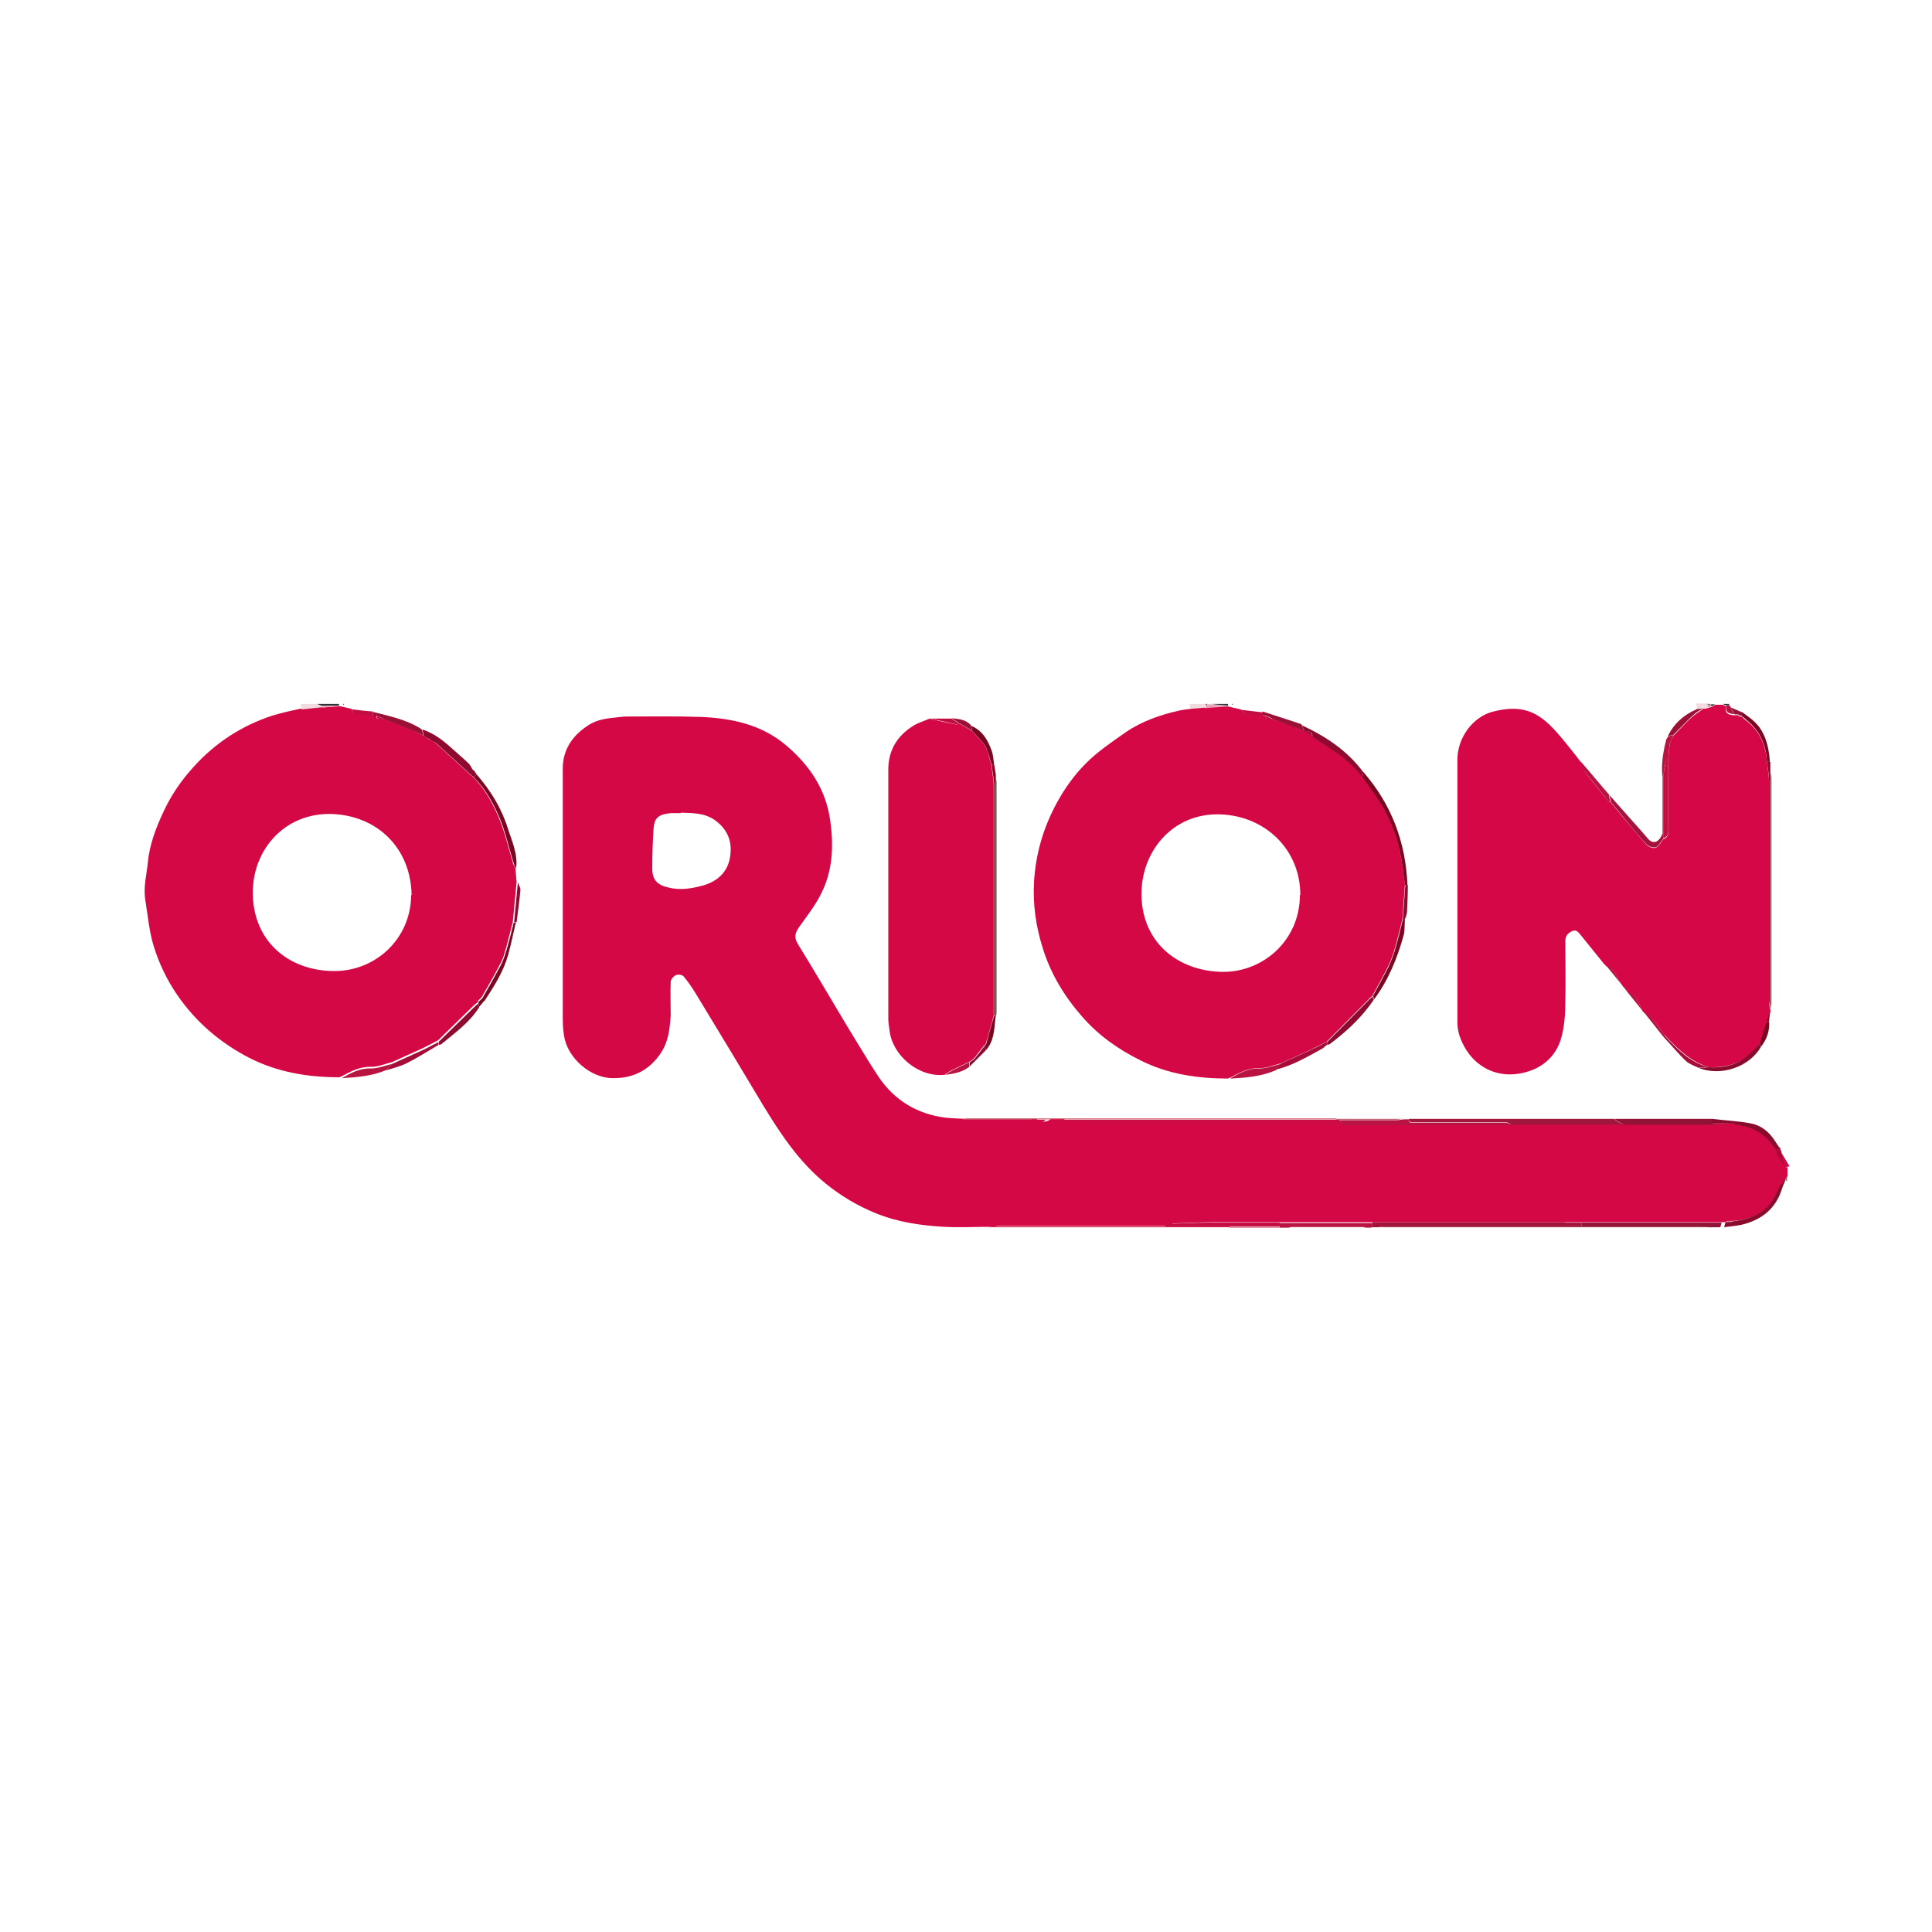 <?xml version="1.0" encoding="UTF-8"?>
<svg id="Layer_1" data-name="Layer 1" xmlns="http://www.w3.org/2000/svg" viewBox="0 0 46 46">
  <defs>
    <style>
      .cls-1 {
        fill: #a4133b;
      }

      .cls-2 {
        fill: #eba2bc;
      }

      .cls-3 {
        fill: #cd0c44;
      }

      .cls-4 {
        fill: #96001f;
      }

      .cls-5 {
        fill: #b91341;
      }

      .cls-6 {
        fill: #890c2c;
      }

      .cls-7 {
        fill: #2a3436;
      }

      .cls-8 {
        fill: #c50c41;
      }

      .cls-9 {
        fill: #ba5d70;
      }

      .cls-10 {
        fill: #9c424e;
      }

      .cls-11 {
        fill: #8b817b;
      }

      .cls-12 {
        fill: #d50746;
      }

      .cls-13 {
        fill: #cc2248;
      }

      .cls-14 {
        fill: #a1173b;
      }

      .cls-15 {
        fill: #a50c38;
      }

      .cls-16 {
        fill: #d50846;
      }

      .cls-17 {
        fill: #8e0b2f;
      }

      .cls-18 {
        fill: #921335;
      }

      .cls-19 {
        fill: #7c766f;
      }

      .cls-20 {
        fill: #9b1136;
      }

      .cls-21 {
        fill: #7d0620;
      }

      .cls-22 {
        fill: #cc4c62;
      }

      .cls-23 {
        fill: #f1dbdf;
      }
    </style>
  </defs>
  <path class="cls-16" d="m42.5,27.79s.04,0,.06,0v.21s-.02.03-.03.05c-.05.06-.1.12-.14.19-.09.14-.15.31-.25.44-.22.26-.53.36-.86.39-.04,0-.08,0-.12,0-.03,0-.06.02-.09.03-.03,0-.06,0-.09,0-.02,0-.04,0-.06,0-.02,0-.04,0-.06,0-.02,0-.04,0-.06,0-.02,0-.04,0-.06,0-.02,0-.04,0-.06,0-.02,0-.04,0-.06,0-.02,0-.04,0-.06,0-.02,0-.04,0-.06,0-.02,0-.04,0-.06,0h-.06s-.04,0-.06,0h-.06s-.04,0-.06,0h-.06s-.04,0-.06,0h-.06s-.04,0-.06,0h-.06s-.04,0-.06,0h-.06s-.04,0-.06,0h-.06s-.04,0-.06,0h-.06s-.04,0-.06,0h-.06s-.04,0-.06,0c-.02,0-.04,0-.06,0-.02,0-.04,0-.06,0h-.06s-.04,0-.06,0c-.02,0-.04,0-.06,0-.02,0-.04,0-.06,0-.02,0-.04,0-.06,0-.02,0-.04,0-.06,0-.02,0-.04,0-.06,0-.02,0-.04,0-.06,0-.02,0-.04,0-.06,0-.02,0-.04,0-.06,0h-.06s-.04,0-.06,0c-.02,0-.04,0-.06,0h-.06s-.04,0-.06,0c-.02,0-.04,0-.06,0-.02,0-.04,0-.06,0-.02,0-.04,0-.06,0-.02,0-.04,0-.06,0-.02,0-.04,0-.06,0-.02,0-.04,0-.06,0-.02,0-.04,0-.06,0-.02,0-.04,0-.06,0-.02,0-.04,0-.06,0-.01,0-.02,0-.03,0,0,0-.02,0-.03,0-.02,0-.04,0-.06,0-.02,0-.04,0-.06,0-.02,0-.04,0-.06,0-.02,0-.04,0-.06,0-.02,0-.04,0-.06,0-.02,0-.04,0-.06,0-.02,0-.04,0-.06,0-.39,0-.78,0-1.17,0-.02,0-.04,0-.06,0-1.1,0-2.19,0-3.29,0-.74,0-1.48,0-2.21,0-.56,0-1.12,0-1.69,0-.32,0-.63.02-.95.03-.04,0-.07.04-.1.06-1.36,0-2.71,0-4.07,0-.06,0-.12.02-.18.02-.37,0-.75.02-1.12,0-.55-.03-1.1-.11-1.62-.32-.44-.18-.83-.41-1.2-.71-.64-.52-1.08-1.19-1.5-1.88-.53-.89-1.07-1.78-1.61-2.67-.08-.13-.17-.26-.27-.38-.03-.04-.14-.06-.19-.03-.06.03-.12.1-.12.16-.01.26,0,.53,0,.79-.02.31-.05.63-.24.91-.27.4-.66.6-1.14.59-.53,0-1.08-.48-1.16-1.01-.03-.16-.03-.33-.03-.5,0-1.95,0-3.91,0-5.86,0-.43.21-.77.59-1.02.28-.19.58-.18.88-.22.02,0,.04,0,.07,0,.58,0,1.17-.01,1.75.01.73.03,1.44.18,2.02.67.57.48.96,1.06,1.06,1.81.08.58.06,1.16-.2,1.69-.14.3-.35.56-.54.83-.1.14-.13.25-.03.41.42.68.82,1.37,1.23,2.05.23.37.45.75.69,1.11.38.56.91.88,1.58.97.17.02.34.02.52.03.55,0,1.11,0,1.66,0,.08.09.25.09.34,0,.1,0,.21,0,.31,0,.02.02.05.05.07.06.12,0,.24,0,.36,0,.29.02.58.06.87.06,1.82,0,3.64,0,5.46,0,1.34,0,2.69,0,4.03,0,.89,0,1.78,0,2.68,0,.69,0,1.37,0,2.06,0,.03,0,.06,0,.09,0,.14-.01.29-.02.43-.03.06.02.13.04.19.05.34.07.6.25.79.53.01,0,.02.02.03.03h0s.02.09.04.13c.06.1.12.2.18.3Zm-26.29-8.43c-.08,0-.15,0-.23,0-.33.03-.4.13-.42.38-.02.31-.03.63-.03.94,0,.27.12.39.38.45.27.07.54.03.8-.04.39-.1.64-.35.68-.74.04-.34-.08-.62-.38-.83-.25-.17-.53-.16-.8-.17Z"/>
  <path class="cls-12" d="m42.16,24.04s0,.01,0,.02c-.03.09-.06.19-.09.28-.05.17-.1.34-.16.51-.12.11-.23.24-.36.34-.25.18-.55.23-.86.22-.44-.13-.75-.44-1.05-.76-.12-.17-.25-.34-.38-.5-.02-.03-.08-.03-.12-.04,0,0,0,0,0,0,0-.01-.02-.02-.03-.03,0,0,0,0,0,0-.06-.13-.12-.27-.2-.39-.03-.04-.11-.05-.17-.07,0,0,0,0,0,0,0-.07,0-.13-.09-.12,0,0,0,0,0,0-.09-.15-.18-.31-.28-.45-.02-.03-.08-.03-.12-.04,0,0,0,0,0,0-.01-.01-.02-.02-.03-.03,0,0,0,0,0,0,0-.01-.02-.02-.03-.03-.18-.22-.36-.45-.54-.67-.06-.07-.11-.16-.22-.11-.1.05-.16.11-.16.24,0,.48.01.96,0,1.43,0,.29-.02.6-.1.88-.12.42-.43.7-.85.81-.74.2-1.35-.21-1.57-.87-.03-.1-.05-.2-.05-.31,0-2.09,0-4.17,0-6.26,0-.53.37-1.03.86-1.15.65-.16,1.04-.03,1.5.49.16.18.31.37.46.56.03.04.06.08.1.13,0,0,.02.02.03.03.01.01.02.02.03.03,0,0,0,0,0,0,.02.06.02.14.05.19.19.25.38.48.58.72,0,0,.03,0,.04.01.09.11.18.22.27.33.2.23.39.47.59.69.05.05.17.09.22.06.07-.03.12-.13.17-.2.15-.05.12-.19.12-.29,0-.54,0-1.09,0-1.63.01-.12.02-.24.04-.36.01-.07.06-.13.09-.19.15-.15.29-.31.45-.45.08-.07.17-.12.26-.19.02,0,.04,0,.06,0,.06-.02.11-.03.17-.05.01-.01.03-.02.04-.04.06,0,.12,0,.18,0,.03.01.06.02.09.04-.03.15.02.2.19.21.03,0,.06,0,.09,0,.01,0,.02.02.03.03.02,0,.04,0,.06,0,.01,0,.02.02.03.03.02.02.04.04.07.06.33.25.48.6.5,1.01.02.16.05.31.05.47,0,1.74,0,3.49,0,5.23,0,.06.02.12.03.18,0,.01,0,.02,0,.03Z"/>
  <path class="cls-23" d="m7.19,16.89s-.02-.09-.03-.13c.13,0,.27,0,.4,0,.03.01.06.02.1.04,0,.02.01.03.02.05-.16.02-.32.03-.48.05Z"/>
  <path class="cls-23" d="m28.35,16.89s-.02-.09-.03-.13c.13,0,.27,0,.4,0,0,0,0,0,0,.01,0,0,0,.01.01.02,0,.02-.02.04-.03.06-.11.01-.23.02-.34.03Z"/>
  <path class="cls-23" d="m40.62,16.85s-.04,0-.06,0c-.05,0-.1.01-.15.02-.01-.04-.02-.08-.03-.12.09,0,.18,0,.28,0,.02.01.04.02.06.04-.03.02-.06.03-.08.05Z"/>
  <path class="cls-2" d="m28.69,16.86s.02-.04.03-.06c0-.01.02-.02.03-.03.03,0,.06,0,.09,0,.13.01.27.02.4.04,0,0,0,.01,0,.02-.18.01-.37.03-.55.04Z"/>
  <path class="cls-7" d="m7.65,16.8s-.06-.02-.1-.04c.17,0,.35,0,.52,0,0,.01,0,.02,0,.04-.14,0-.29,0-.43,0Z"/>
  <path class="cls-7" d="m29.24,16.8c-.13-.01-.27-.02-.4-.04.13,0,.27,0,.4,0,0,.01,0,.02,0,.04Z"/>
  <path class="cls-7" d="m41.11,16.8s-.06-.02-.09-.04c.05,0,.1,0,.15,0,0,0,0,.02,0,.02,0,0,0,0,0,.01-.02,0-.04,0-.06,0Z"/>
  <path class="cls-19" d="m42.52,28.06s.02-.03.03-.05v.12s-.02-.02-.03-.03c0-.01,0-.03,0-.04Z"/>
  <path class="cls-19" d="m40.7,16.8s-.04-.02-.06-.04c.03,0,.06,0,.09,0,0,.01,0,.02,0,.03-.01,0-.02,0-.04,0Z"/>
  <path class="cls-7" d="m40.74,16.8s0-.02,0-.03c.03,0,.06,0,.09,0-.01.01-.03.02-.04.04-.02,0-.03,0-.05,0Z"/>
  <path class="cls-7" d="m29.36,16.76s-.02.02-.03.02c0,0,0-.02,0-.02.01,0,.02,0,.03,0Z"/>
  <path class="cls-16" d="m42.55,27.76s-.02,0-.03,0c.01,0,.02-.01.03-.02v.03Z"/>
  <path class="cls-7" d="m28.75,16.76s-.02.02-.03.03c0,0,0-.01-.01-.02,0,0,0,0,0-.01.01,0,.02,0,.03,0Z"/>
  <path class="cls-7" d="m8.2,16.76s-.02.02-.03.02c0,0,0-.02,0-.02.01,0,.02,0,.03,0Z"/>
  <path class="cls-16" d="m7.19,16.89c.16-.02.32-.03.48-.05.14,0,.27-.02.41-.03.1.02.2.05.3.07,0,.11.08.11.15.12.11,0,.23.02.34.03.03,0,.06,0,.09,0,0,.15.12.07.19.09.24.09.48.18.71.28.07.03.14.08.21.11.04.02.08.04.12.07,0,0,.02.02.03.03.05.02.1.04.14.07.3.27.6.55.9.82.28.27.46.61.61.95.15.36.24.75.35,1.12.01.03.04.06.05.09.01.11.02.23.03.34-.03.32-.06.63-.09.95-.05.21-.11.42-.16.62-.04.13-.07.26-.14.38-.14.27-.29.53-.44.79-.03.03-.06.06-.09.09,0,0,0,.02,0,.03-.03.02-.05.04-.08.06-.29.28-.58.57-.87.85-.12.06-.25.13-.37.19-.24.11-.49.22-.73.33-.17.04-.34.12-.51.11-.27,0-.47.11-.69.23-.02,0-.04.02-.05.02-.75,0-1.47-.12-2.14-.46-.7-.36-1.28-.86-1.72-1.5-.24-.35-.43-.74-.56-1.16-.11-.36-.14-.73-.2-1.1-.05-.31.03-.6.06-.89.04-.44.2-.85.39-1.25.18-.38.41-.71.69-1.02.52-.58,1.15-.99,1.88-1.23.23-.07.46-.12.69-.17Zm2.61,4.42c-.02-1.13-.83-1.9-1.92-1.93-1.09-.02-1.83.82-1.86,1.81-.03,1.2.84,1.93,1.94,1.93.98,0,1.82-.76,1.83-1.81Z"/>
  <path class="cls-16" d="m28.69,16.86c.18-.01.37-.03.55-.04.1.02.2.05.3.07.05.04.1.1.17.11.12.03.24.02.36.03.02,0,.04,0,.06,0,0,.15.12.07.19.09.25.09.49.18.74.28,0,0,.02,0,.03,0,.05.04.11.08.16.12.17.11.34.23.51.34.07.05.15.1.22.15.02.03.04.06.07.09,0,0,.02,0,.03,0,.01.01.02.02.03.03,0,0,0,0,0,0,.03.03.06.06.09.09,0,0,0,0,0,0,.04.04.08.08.12.12.04.05.08.1.12.15.15.21.31.42.44.64.28.45.44.95.51,1.48.02.15.04.3.06.45-.02.28-.04.55-.06.83-.06.24-.12.49-.19.73-.04.13-.09.27-.15.39-.12.24-.25.47-.38.71-.02.02-.05.03-.07.06-.34.34-.67.68-1.01,1.02-.12.06-.25.13-.37.19-.24.11-.49.22-.73.33-.17.04-.34.12-.51.11-.27,0-.47.11-.69.23-.02,0-.04.02-.05.02-.72,0-1.42-.1-2.08-.43-.53-.26-1.01-.6-1.4-1.05-.42-.48-.75-1.02-.94-1.65-.16-.51-.23-1.03-.2-1.56.04-.66.22-1.28.54-1.87.19-.35.42-.67.7-.95.28-.28.62-.51.95-.74.38-.26.82-.41,1.26-.51.09-.02.18-.03.26-.04.11-.01.23-.02.34-.03Zm2.27,4.45c0-1.09-.84-1.88-1.9-1.92-1.12-.04-1.85.85-1.88,1.82-.04,1.19.84,1.92,1.94,1.93.98,0,1.83-.77,1.83-1.83Z"/>
  <path class="cls-16" d="m22.5,25.59c-.63.07-1.25-.46-1.32-1.05-.01-.09-.03-.19-.03-.28,0-1.98,0-3.96,0-5.94,0-.44.2-.79.58-1.03.12-.08.27-.12.4-.18.21.05.43.1.64.14.02,0,.04-.02.06-.03.1.06.21.12.31.18.1.12.23.23.31.36.08.13.1.29.15.43.02.18.06.36.06.54,0,1.82,0,3.63,0,5.45-.06.22-.12.45-.19.67,0,.01-.02.02-.03.03,0,0,0,0,0,0-.08.1-.16.2-.24.31-.01,0-.02.02-.03.03-.03.02-.06.04-.09.06-.13.06-.26.12-.39.19-.07.03-.13.07-.19.11Z"/>
  <path class="cls-14" d="m38.68,26.78c-.89,0-1.78,0-2.68,0-.05-.02-.1-.06-.15-.06-.72,0-1.44,0-2.16,0-.06,0-.14.03-.15-.08.1,0,.19,0,.29,0,1.48,0,2.95,0,4.43,0,.06,0,.11,0,.17,0,.04.03.07.06.11.08.04.02.09.04.13.06Z"/>
  <path class="cls-1" d="m37.27,29.11s.04,0,.06,0c.02,0,.04,0,.06,0,.02,0,.04,0,.06,0,.02,0,.04,0,.06,0,.02,0,.04,0,.06,0,.02,0,.04,0,.06,0,0,0,.02,0,.03,0,0,.03,0,.06,0,.09-1.56,0-3.12,0-4.68,0-.06,0-.12.02-.18.02-.05,0-.1,0-.15,0,.01-.04.02-.08.03-.12,1.1,0,2.19,0,3.29,0,.02,0,.04,0,.06,0,.39,0,.78,0,1.17,0,.02,0,.04,0,.06,0Z"/>
  <path class="cls-5" d="m33.54,26.65c0,.11.09.08.15.08.72,0,1.44,0,2.16,0,.05,0,.1.04.15.06-1.34,0-2.69,0-4.03,0-.03-.04-.06-.08-.09-.12.46,0,.92,0,1.38,0,.05,0,.11-.01.16-.02.04,0,.08,0,.12,0Z"/>
  <path class="cls-18" d="m38.68,26.78s-.09-.04-.13-.06c-.04-.02-.08-.05-.11-.08.78,0,1.56,0,2.34,0,0,.04,0,.08,0,.11-.01,0-.02.02-.03.03-.69,0-1.37,0-2.06,0Z"/>
  <path class="cls-18" d="m37.66,29.2s0-.06,0-.09c0,0,.02,0,.03,0,.02,0,.04,0,.06,0,.02,0,.04,0,.06,0,.02,0,.04,0,.06,0,.02,0,.04,0,.06,0,.02,0,.04,0,.06,0,.02,0,.04,0,.06,0,.02,0,.04,0,.06,0,.02,0,.04,0,.06,0,.02,0,.04,0,.06,0,.02,0,.04,0,.06,0,.02,0,.04,0,.06,0,.02,0,.04,0,.06,0,.02,0,.04,0,.06,0,.02,0,.04,0,.06,0,.02,0,.04,0,.06,0,.02,0,.04,0,.06,0,.02,0,.04,0,.06,0,.02,0,.04,0,.06,0,.02,0,.04,0,.06,0,.02,0,.04,0,.06,0,.02,0,.04,0,.06,0,.02,0,.04,0,.06,0,.02,0,.04,0,.06,0,.02,0,.04,0,.06,0,.02,0,.04,0,.06,0,.02,0,.04,0,.06,0,.02,0,.04,0,.06,0,.02,0,.04,0,.06,0,.02,0,.04,0,.06,0,.02,0,.04,0,.06,0,.02,0,.04,0,.06,0,.02,0,.04,0,.06,0,.02,0,.04,0,.06,0,.02,0,.04,0,.06,0,.02,0,.04,0,.06,0,.02,0,.04,0,.06,0,.02,0,.04,0,.06,0,.02,0,.04,0,.06,0,.02,0,.04,0,.06,0,.02,0,.04,0,.06,0,.02,0,.04,0,.06,0,.02,0,.04,0,.06,0,.02,0,.04,0,.06,0,.02,0,.04,0,.06,0,.02,0,.04,0,.06,0,.02,0,.04,0,.06,0,.02,0,.04,0,.06,0,.02,0,.04,0,.06,0,.02,0,.04,0,.06,0,.02,0,.04,0,.06,0,.02,0,.04,0,.06,0,.02,0,.04,0,.06,0,.02,0,.04,0,.06,0,.03,0,.06,0,.09,0,.01,0,.02,0,.03,0l-.03.11c-.09,0-.19,0-.28,0-.06,0-.12-.02-.18-.02-.98,0-1.95,0-2.93,0Z"/>
  <path class="cls-22" d="m24.56,26.66c-.55,0-1.11,0-1.66,0,.04,0,.07-.03.11-.03,2.93,0,5.85,0,8.78,0,.01,0,.02,0,.03,0,0,0,0,.02,0,.02-.08,0-.15,0-.23,0-2.13,0-4.26,0-6.38,0-.1,0-.21,0-.31,0-.11,0-.23,0-.34,0Z"/>
  <path class="cls-21" d="m33.45,21.07c-.02-.15-.04-.3-.06-.45-.07-.53-.23-1.02-.51-1.48-.14-.22-.3-.43-.44-.64,0-.04.02-.08.02-.12.67.77,1.01,1.67,1.05,2.69-.02,0-.04,0-.06,0Z"/>
  <path class="cls-10" d="m37.66,29.2c.98,0,1.95,0,2.93,0,.06,0,.12.02.18.02-.95,0-1.89,0-2.84,0-1.62,0-3.24,0-4.87,0-.09,0-.17,0-.26,0,.06,0,.12-.02.18-.02,1.56,0,3.12,0,4.68,0Z"/>
  <path class="cls-1" d="m39.6,19.97c-.06.07-.1.17-.17.2-.06.02-.17-.01-.22-.06-.21-.22-.4-.46-.59-.69-.09-.11-.18-.22-.27-.33,0-.05-.02-.1-.03-.16.15.17.31.35.46.52.15.17.3.33.44.5.11.14.24.13.33-.03.01-.02.02-.04.03-.07,0,0,.02,0,.02,0,0,.04,0,.08,0,.12Z"/>
  <path class="cls-5" d="m32.68,29.11s-.02.08-.03.12c-.04,0-.08,0-.12,0-.04,0-.08-.02-.12-.02-.54,0-1.08,0-1.61,0-.04,0-.08.01-.12.02-.03,0-.06,0-.09,0-.01,0-.02,0-.03,0-.03,0-.06,0-.09,0,0,0,0-.02,0-.02,0-.03,0-.06,0-.09.74,0,1.48,0,2.21,0Z"/>
  <path class="cls-17" d="m32.46,18.39s-.02.08-.02.12c-.04-.05-.08-.1-.12-.15-.04-.04-.08-.08-.12-.12,0,0,0,0,0,0-.03-.03-.06-.06-.09-.09,0,0,0,0,0,0-.01-.01-.02-.02-.03-.03,0,0-.02,0-.03,0-.02-.03-.04-.06-.07-.09-.07-.05-.15-.1-.22-.15-.17-.11-.34-.23-.51-.34,0-.12-.07-.13-.16-.12,0,0-.02,0-.03,0-.02-.05-.04-.1-.06-.15.58.27,1.09.61,1.47,1.13Z"/>
  <path class="cls-17" d="m11.28,18.51c-.3-.27-.6-.55-.9-.82-.04-.03-.1-.05-.14-.07,0,0-.02-.02-.03-.03-.04-.02-.08-.04-.12-.07-.01-.05-.02-.1-.03-.15.31.1.55.31.78.52.11.1.22.19.32.29.04.04.06.09.09.14.01.01.02.02.04.03.02.03.04.06.06.09-.02.02-.04.04-.07.07Z"/>
  <path class="cls-4" d="m23.67,24.19c0-1.82,0-3.63,0-5.45,0-.18-.04-.36-.06-.54.02,0,.04,0,.06,0,.01.08.03.16.04.24,0,.86,0,1.73,0,2.59,0,1.05,0,2.1,0,3.15,0,0-.02,0-.02,0Z"/>
  <path class="cls-21" d="m11.28,18.51s.04-.04.07-.07c.33.38.59.8.74,1.28.1.31.24.61.2.95-.02-.03-.04-.06-.05-.09-.12-.37-.2-.76-.35-1.12-.15-.34-.33-.68-.61-.95Z"/>
  <path class="cls-6" d="m40.77,26.75s0-.08,0-.11c.31.04.63.05.93.11.33.07.53.32.67.61-.03,0-.06,0-.09,0,0,0,0,0,0,0-.01,0-.02-.02-.03-.03-.19-.29-.45-.47-.79-.53-.06-.01-.13-.03-.19-.05-.14,0-.29,0-.43,0-.02,0-.04,0-.06,0Z"/>
  <path class="cls-6" d="m41.05,29.22s.02-.08.03-.11c.02,0,.04,0,.06,0,.04,0,.08-.02.12-.03.33-.04.64-.14.86-.39.11-.13.17-.29.25-.44.04-.07.1-.13.14-.19,0,.01,0,.03,0,.04-.03.08-.07.15-.09.23-.15.46-.49.72-.95.83-.14.03-.29.04-.43.06Z"/>
  <path class="cls-4" d="m42.15,24.01c0-.06-.03-.12-.03-.18,0-1.74,0-3.49,0-5.23,0-.16-.03-.31-.05-.46.03,0,.05,0,.08,0,0,.07,0,.14,0,.21,0,.57,0,1.14,0,1.71,0,1.32,0,2.64,0,3.95Z"/>
  <path class="cls-21" d="m11.49,23.76c.15-.26.3-.53.44-.79.06-.12.1-.25.14-.38.06-.21.11-.41.16-.62.02,0,.04,0,.05,0-.06.25-.11.51-.18.76-.11.4-.33.74-.55,1.08,0,.01-.02.02-.03.03-.04.05-.08.1-.12.14,0-.03,0-.06-.01-.09,0,0,0-.02,0-.03.03-.03.06-.06.09-.09Z"/>
  <path class="cls-21" d="m32.68,23.73c.13-.24.26-.47.38-.71.06-.13.11-.26.15-.39.07-.24.13-.48.19-.73.02,0,.04,0,.05,0-.01.12,0,.25-.03.37-.15.54-.36,1.06-.7,1.52-.01-.02-.02-.04-.03-.07Z"/>
  <path class="cls-19" d="m23.7,24.19c0-1.05,0-2.1,0-3.15,0-.86,0-1.73,0-2.59,0,.06.03.12.03.17,0,1.83,0,3.66,0,5.49,0,.05-.02.1-.03.14,0-.02,0-.04,0-.06Z"/>
  <path class="cls-13" d="m23.49,29.22c.06,0,.12-.02.18-.02,1.36,0,2.71,0,4.07,0,.51,0,1.03,0,1.54,0,0,0,0,.02,0,.02-1.43,0-2.87,0-4.3,0-.49,0-.98,0-1.48,0Z"/>
  <path class="cls-11" d="m42.15,24.01c0-1.32,0-2.64,0-3.95,0-.57,0-1.14,0-1.71,0,.05.03.11.03.16,0,1.79,0,3.58,0,5.38,0,.05-.02.11-.03.16,0-.01,0-.02,0-.03Z"/>
  <path class="cls-6" d="m40.68,25.41c.31.02.6-.03.86-.22.13-.1.24-.23.36-.34.01.02.02.05.03.07-.26.47-.95.73-1.5.5.08,0,.17,0,.25-.01Z"/>
  <path class="cls-17" d="m32.68,23.73s.02.04.03.07c-.28.42-.65.76-1.05,1.06-.01.01-.04.01-.06.02,0-.02,0-.05,0-.07.34-.34.67-.68,1.01-1.02.02-.02.05-.04.07-.06Z"/>
  <path class="cls-20" d="m10.05,17.37c.01.05.02.1.03.15-.07-.04-.14-.08-.21-.11-.24-.1-.47-.19-.71-.28-.06-.03-.12-.06-.19-.09-.03,0-.06,0-.09,0,0-.03,0-.06,0-.09.39.1.79.18,1.14.4.01.01.02.02.03.03,0,0,0,0,0,0Z"/>
  <path class="cls-5" d="m29.3,25.67c.21-.12.42-.24.69-.23.17,0,.34-.07.51-.11-.04.05-.08.1-.12.15-.34.15-.71.18-1.07.2Z"/>
  <path class="cls-5" d="m8.14,25.67c.21-.12.42-.24.69-.23.17,0,.34-.07.51-.11-.05.05-.1.1-.15.15-.33.14-.69.17-1.04.19Z"/>
  <path class="cls-15" d="m9.19,25.48c.05-.05.1-.1.15-.15.24-.11.49-.22.73-.33.13-.06.25-.13.37-.19,0,.02,0,.05,0,.07-.26.15-.52.32-.79.45-.15.07-.32.11-.48.16Z"/>
  <path class="cls-15" d="m30.38,25.47s.08-.1.12-.15c.24-.11.49-.22.73-.33.13-.06.25-.13.37-.19,0,.02,0,.05,0,.07-.05.04-.09.09-.14.11-.35.19-.7.4-1.1.49Z"/>
  <path class="cls-21" d="m42.15,18.14s-.05,0-.08,0c-.02-.41-.17-.75-.5-1.01-.02-.02-.04-.04-.07-.06-.01,0-.02-.02-.03-.03,0-.03,0-.06,0-.09.18.13.35.24.47.44.14.24.18.49.2.75Z"/>
  <path class="cls-17" d="m10.45,24.87s0-.05,0-.07c.29-.28.58-.57.87-.85.02-.02.05-.04.08-.06,0,.03,0,.06.01.09-.23.37-.58.61-.9.88-.01.01-.04.01-.06.02Z"/>
  <path class="cls-15" d="m40.68,25.41c-.08,0-.17,0-.25.01-.1-.05-.22-.09-.29-.16-.19-.18-.36-.39-.54-.58.01-.01.02-.02.03-.03.3.33.6.64,1.05.76Z"/>
  <path class="cls-5" d="m38.31,18.93c0,.05.02.1.03.16-.01,0-.04,0-.04-.01-.19-.24-.39-.48-.58-.72-.04-.05-.04-.12-.05-.19.22.25.43.51.65.76Z"/>
  <path class="cls-20" d="m30.99,17.25c.02.05.04.1.06.15-.25-.09-.49-.18-.74-.28-.06-.03-.12-.06-.19-.09-.02,0-.04,0-.06,0,0-.03,0-.06,0-.09.31.1.62.2.92.3Z"/>
  <path class="cls-21" d="m23.67,18.2s-.04,0-.06,0c-.05-.14-.08-.3-.15-.43-.08-.13-.2-.24-.31-.36,0-.04-.02-.08-.03-.13.27.11.4.34.49.59.04.1.04.22.06.33Z"/>
  <path class="cls-20" d="m40.4,16.88c.05,0,.1-.01.15-.02-.09.06-.18.11-.26.19-.15.14-.3.3-.45.45-.04,0-.08.02-.13.03.14-.3.38-.51.68-.64Z"/>
  <path class="cls-5" d="m39.72,17.53s.08-.02.13-.03c-.03.06-.07.13-.09.19-.02.12-.03.24-.04.36-.02.03-.05.05-.06.09-.03.11-.04.23-.06.34,0,0-.02,0-.02,0-.03-.29.02-.58.09-.86,0-.03.04-.06.05-.09Z"/>
  <path class="cls-17" d="m12.29,21.96s-.04,0-.05,0c.03-.32.06-.63.09-.95.02.06.07.13.06.19-.02.25-.06.5-.09.76Z"/>
  <path class="cls-17" d="m33.45,21.9s-.04,0-.05,0c.02-.28.04-.55.06-.83.02,0,.04,0,.06,0,0,.21-.01.43-.02.64,0,.06-.03.12-.05.18Z"/>
  <path class="cls-21" d="m23.7,24.19s0,.04,0,.06c-.03.27-.03.54-.23.76,0-.04-.02-.08-.02-.12,0,0,0,0,0,0,0-.01.02-.02.03-.03.06-.22.12-.45.19-.67,0,0,.02,0,.02,0Z"/>
  <path class="cls-8" d="m22.84,17.22s-.05.03-.06.03c-.21-.05-.43-.1-.64-.14.17,0,.35,0,.52,0,.06.04.12.08.18.12Z"/>
  <path class="cls-5" d="m39.63,24.65s-.02.02-.03.03c-.15-.19-.31-.39-.46-.58.04.01.1.01.12.04.13.16.25.34.38.5Z"/>
  <path class="cls-5" d="m22.5,25.59c.06-.04.13-.08.19-.11.13-.07.26-.13.39-.19,0,.04,0,.08,0,.11-.17.13-.38.17-.58.19Z"/>
  <path class="cls-8" d="m30.07,16.95s0,.06,0,.09c-.12,0-.24,0-.36-.03-.06-.01-.11-.07-.17-.11.17.02.35.04.52.06Z"/>
  <path class="cls-22" d="m30.68,29.22s.08-.02.12-.02c.54,0,1.08,0,1.61,0,.04,0,.08.02.12.02-.62,0-1.23,0-1.85,0Z"/>
  <path class="cls-21" d="m41.93,24.92s-.02-.05-.03-.07c.05-.17.1-.34.16-.51.02,0,.04-.02.06-.03.02.23-.05.43-.19.61Z"/>
  <path class="cls-8" d="m8.88,16.95s0,.06,0,.09c-.11,0-.23-.02-.34-.03-.08,0-.16-.01-.15-.12.16.02.33.04.49.05Z"/>
  <path class="cls-17" d="m23.09,25.4s0-.08,0-.11c.03-.02.06-.04.09-.06.01,0,.02-.02.03-.03.08-.1.16-.2.24-.31,0,.04.02.08.02.12-.13.13-.26.26-.39.39Z"/>
  <path class="cls-5" d="m38.74,23.61c.06.02.14.03.17.07.08.12.13.26.2.39-.12-.15-.25-.31-.37-.46Z"/>
  <path class="cls-9" d="m31.82,26.66s0-.02,0-.02c.53,0,1.07,0,1.6,0-.05,0-.11.02-.16.02-.46,0-.92,0-1.38,0-.02,0-.04,0-.06,0Z"/>
  <path class="cls-20" d="m22.84,17.22c-.06-.04-.12-.08-.18-.12.17.02.34.03.46.17,0,.04.02.08.03.13-.1-.06-.21-.12-.31-.18Z"/>
  <path class="cls-5" d="m38.25,23s.1.01.12.04c.1.15.19.3.28.45-.13-.16-.27-.33-.4-.49Z"/>
  <path class="cls-9" d="m39.58,18.47s.02,0,.02,0c0,.46,0,.92,0,1.38,0,0-.02,0-.02,0,0-.46,0-.92,0-1.38Z"/>
  <path class="cls-22" d="m29.27,29.23s0-.02,0-.02c.4,0,.8,0,1.2,0,0,0,0,.02,0,.02-.4,0-.8,0-1.2,0Z"/>
  <path class="cls-15" d="m42.28,27.37s.06,0,.09,0c0,0,0,0,0,0,0,.01.02.02.03.03,0,0,0,.02,0,.02,0,.05.02.1.03.16.02.07.05.14.07.21-.06-.1-.12-.2-.18-.3-.02-.04-.03-.09-.04-.13Z"/>
  <path class="cls-18" d="m41.48,16.95s0,.06,0,.09c-.02,0-.04,0-.06,0-.01,0-.02-.02-.03-.03-.03,0-.06,0-.09,0-.03-.06-.06-.12-.1-.17.09.04.19.08.28.12Z"/>
  <path class="cls-5" d="m41.2,16.83c.03.06.06.12.1.17-.17,0-.22-.06-.19-.21.02,0,.04,0,.06,0,.01.01.02.02.03.03Z"/>
  <path class="cls-4" d="m42.12,24.31s-.04.02-.06.03c.03-.09.06-.19.09-.28-.01.08-.02.17-.03.25Z"/>
  <path class="cls-2" d="m8.08,16.82c-.14,0-.27.02-.41.03,0-.02-.01-.03-.02-.05.14,0,.29,0,.43,0,0,0,0,.01,0,.02Z"/>
  <path class="cls-5" d="m38.65,23.49c.1-.01.1.06.09.12-.03-.04-.06-.08-.09-.12Z"/>
  <path class="cls-5" d="m37.61,18.11s-.06-.08-.1-.13c.03.04.06.08.1.13Z"/>
  <path class="cls-6" d="m42.43,27.58c0-.05-.02-.1-.03-.16,0,.05.02.1.03.16Z"/>
  <path class="cls-2" d="m14.82,17.06s-.04,0-.07,0c.02,0,.04,0,.07,0Z"/>
  <path class="cls-5" d="m37.67,18.17s-.02-.02-.03-.03c.01.01.02.02.03.03Z"/>
  <path class="cls-5" d="m38.21,22.97s.02.02.03.03c-.01-.01-.02-.02-.03-.03Z"/>
  <path class="cls-17" d="m11.53,23.83s.02-.02.03-.03c0,.01-.02.02-.03.03Z"/>
  <path class="cls-6" d="m42.4,27.4s-.02-.02-.03-.03c0,.01.02.02.03.03Z"/>
  <path class="cls-5" d="m38.19,22.94s.02.02.03.03c0-.01-.02-.02-.03-.03Z"/>
  <path class="cls-17" d="m10.05,17.37s-.02-.02-.03-.03c.01.01.02.02.03.03Z"/>
  <path class="cls-21" d="m11.28,18.35s-.02-.02-.04-.03c.01.01.02.02.04.03Z"/>
  <path class="cls-22" d="m30.56,29.22s.02,0,.03,0c-.01,0-.02,0-.03,0Z"/>
  <path class="cls-5" d="m39.11,24.07s.02.02.03.03c0-.01-.02-.02-.03-.03Z"/>
  <path class="cls-3" d="m31.82,26.66s.04,0,.06,0c.03.04.06.08.09.12-1.82,0-3.64,0-5.46,0-.29,0-.58-.04-.87-.06-.12,0-.24,0-.36,0-.03,0-.05-.04-.07-.06,2.13,0,4.26,0,6.38,0,.08,0,.15,0,.23,0Z"/>
  <path class="cls-8" d="m30.47,29.2c-.4,0-.8,0-1.2,0-.51,0-1.03,0-1.54,0,.03-.02.07-.06.1-.06.32-.01.63-.03.95-.03.56,0,1.12,0,1.69,0,0,.03,0,.06,0,.09Z"/>
  <path class="cls-5" d="m40.83,26.75c.14,0,.29,0,.43,0-.14.01-.29.02-.43.03,0,0,0-.02,0-.03Z"/>
  <path class="cls-3" d="m24.56,26.66c.11,0,.23,0,.34,0-.08.09-.25.09-.34,0Z"/>
  <path class="cls-18" d="m41.26,29.08s-.08.02-.12.03c0,0,0-.02,0-.03.04,0,.08,0,.12,0Z"/>
  <path class="cls-5" d="m41.14,29.08s0,.02,0,.03c-.02,0-.04,0-.06,0-.01,0-.02,0-.03,0,.03,0,.06-.02.09-.03Z"/>
  <path class="cls-14" d="m40.83,26.75s0,.02,0,.03c-.03,0-.06,0-.09,0,.01,0,.02-.02.03-.03.02,0,.04,0,.06,0Z"/>
  <path class="cls-5" d="m37.51,29.11s-.04,0-.06,0c.02,0,.04,0,.06,0Z"/>
  <path class="cls-5" d="m39.97,29.1s-.04,0-.06,0c.02,0,.04,0,.06,0Z"/>
  <path class="cls-5" d="m40.96,29.1s-.04,0-.06,0c.02,0,.04,0,.06,0Z"/>
  <path class="cls-5" d="m40.83,29.1s-.04,0-.06,0c.02,0,.04,0,.06,0Z"/>
  <path class="cls-5" d="m40.71,29.1s-.04,0-.06,0c.02,0,.04,0,.06,0Z"/>
  <path class="cls-5" d="m40.59,29.1s-.04,0-.06,0c.02,0,.04,0,.06,0Z"/>
  <path class="cls-5" d="m40.46,29.1s-.04,0-.06,0c.02,0,.04,0,.06,0Z"/>
  <path class="cls-5" d="m40.34,29.1s-.04,0-.06,0c.02,0,.04,0,.06,0Z"/>
  <path class="cls-5" d="m40.22,29.1s-.04,0-.06,0c.02,0,.04,0,.06,0Z"/>
  <path class="cls-5" d="m36.04,29.11s-.04,0-.06,0c.02,0,.04,0,.06,0Z"/>
  <path class="cls-5" d="m37.27,29.11s-.04,0-.06,0c.02,0,.04,0,.06,0Z"/>
  <path class="cls-5" d="m37.39,29.11s-.04,0-.06,0c.02,0,.04,0,.06,0Z"/>
  <path class="cls-5" d="m37.63,29.11s-.04,0-.06,0c.02,0,.04,0,.06,0Z"/>
  <path class="cls-5" d="m37.76,29.11s-.04,0-.06,0c.02,0,.04,0,.06,0Z"/>
  <path class="cls-5" d="m37.88,29.11s-.04,0-.06,0c.02,0,.04,0,.06,0Z"/>
  <path class="cls-5" d="m38,29.11s-.04,0-.06,0c.02,0,.04,0,.06,0Z"/>
  <path class="cls-5" d="m38.13,29.11s-.04,0-.06,0c.02,0,.04,0,.06,0Z"/>
  <path class="cls-5" d="m38.25,29.11s-.04,0-.06,0c.02,0,.04,0,.06,0Z"/>
  <path class="cls-5" d="m38.37,29.11s-.04,0-.06,0c.02,0,.04,0,.06,0Z"/>
  <path class="cls-5" d="m38.5,29.11s-.04,0-.06,0c.02,0,.04,0,.06,0Z"/>
  <path class="cls-5" d="m38.62,29.1s-.04,0-.06,0c.02,0,.04,0,.06,0Z"/>
  <path class="cls-5" d="m38.74,29.1s-.04,0-.06,0c.02,0,.04,0,.06,0Z"/>
  <path class="cls-5" d="m38.86,29.1s-.04,0-.06,0c.02,0,.04,0,.06,0Z"/>
  <path class="cls-5" d="m38.99,29.1s-.04,0-.06,0c.02,0,.04,0,.06,0Z"/>
  <path class="cls-5" d="m39.11,29.1s-.04,0-.06,0c.02,0,.04,0,.06,0Z"/>
  <path class="cls-5" d="m39.23,29.1s-.04,0-.06,0c.02,0,.04,0,.06,0Z"/>
  <path class="cls-5" d="m39.36,29.1s-.04,0-.06,0c.02,0,.04,0,.06,0Z"/>
  <path class="cls-5" d="m39.48,29.1s-.04,0-.06,0c.02,0,.04,0,.06,0Z"/>
  <path class="cls-5" d="m39.6,29.1s-.04,0-.06,0c.02,0,.04,0,.06,0Z"/>
  <path class="cls-5" d="m39.73,29.1s-.04,0-.06,0c.02,0,.04,0,.06,0Z"/>
  <path class="cls-5" d="m39.85,29.1s-.04,0-.06,0c.02,0,.04,0,.06,0Z"/>
  <path class="cls-5" d="m40.09,29.1s-.04,0-.06,0c.02,0,.04,0,.06,0Z"/>
  <path class="cls-15" d="m42.25,27.34s.02.02.03.03c-.01,0-.02-.02-.03-.03Z"/>
  <path class="cls-8" d="m39.6,19.85c0-.46,0-.92,0-1.38.02-.11.04-.23.06-.34,0-.03.04-.06.06-.09,0,.54,0,1.09,0,1.63,0,.11.03.24-.12.29,0-.04,0-.08,0-.12Z"/>
  <path class="cls-9" d="m40.74,16.8s.03,0,.05,0c-.06.02-.11.03-.17.05.03-.02.06-.03.08-.05.01,0,.02,0,.04,0Z"/>
  <path class="cls-18" d="m41.51,17.07s.04.04.07.06c-.02-.02-.04-.04-.07-.06Z"/>
  <path class="cls-5" d="m41.38,17.01s.02.02.03.03c-.01,0-.02-.02-.03-.03Z"/>
  <path class="cls-8" d="m8.97,17.04c.06.03.12.06.19.09-.07-.02-.18.06-.19-.09Z"/>
  <path class="cls-17" d="m11.49,23.76s-.06.06-.09.09c.03-.03.06-.06.09-.09Z"/>
  <path class="cls-20" d="m10.2,17.59s.02.02.03.03c0,0-.02-.02-.03-.03Z"/>
  <path class="cls-20" d="m31.08,17.41c.09,0,.16,0,.16.12-.05-.04-.1-.08-.16-.12Z"/>
  <path class="cls-8" d="m30.13,17.04c.06.03.12.06.19.09-.07-.02-.18.06-.19-.09Z"/>
  <path class="cls-5" d="m32.19,18.23s.08.08.12.12c-.04-.04-.08-.08-.12-.12Z"/>
  <path class="cls-5" d="m32.1,18.14s.06.06.09.09c-.03-.03-.06-.06-.09-.09Z"/>
  <path class="cls-5" d="m31.97,18.02s.04.06.07.09c-.02-.03-.04-.06-.07-.09Z"/>
  <path class="cls-5" d="m32.07,18.11s.02.02.03.03c-.01-.01-.02-.02-.03-.03Z"/>
  <path class="cls-5" d="m23.21,25.2s-.02.02-.03.03c.01,0,.02-.02.03-.03Z"/>
  <path class="cls-17" d="m23.49,24.86s-.02.02-.03.03c0-.01.02-.02.03-.03Z"/>
</svg>